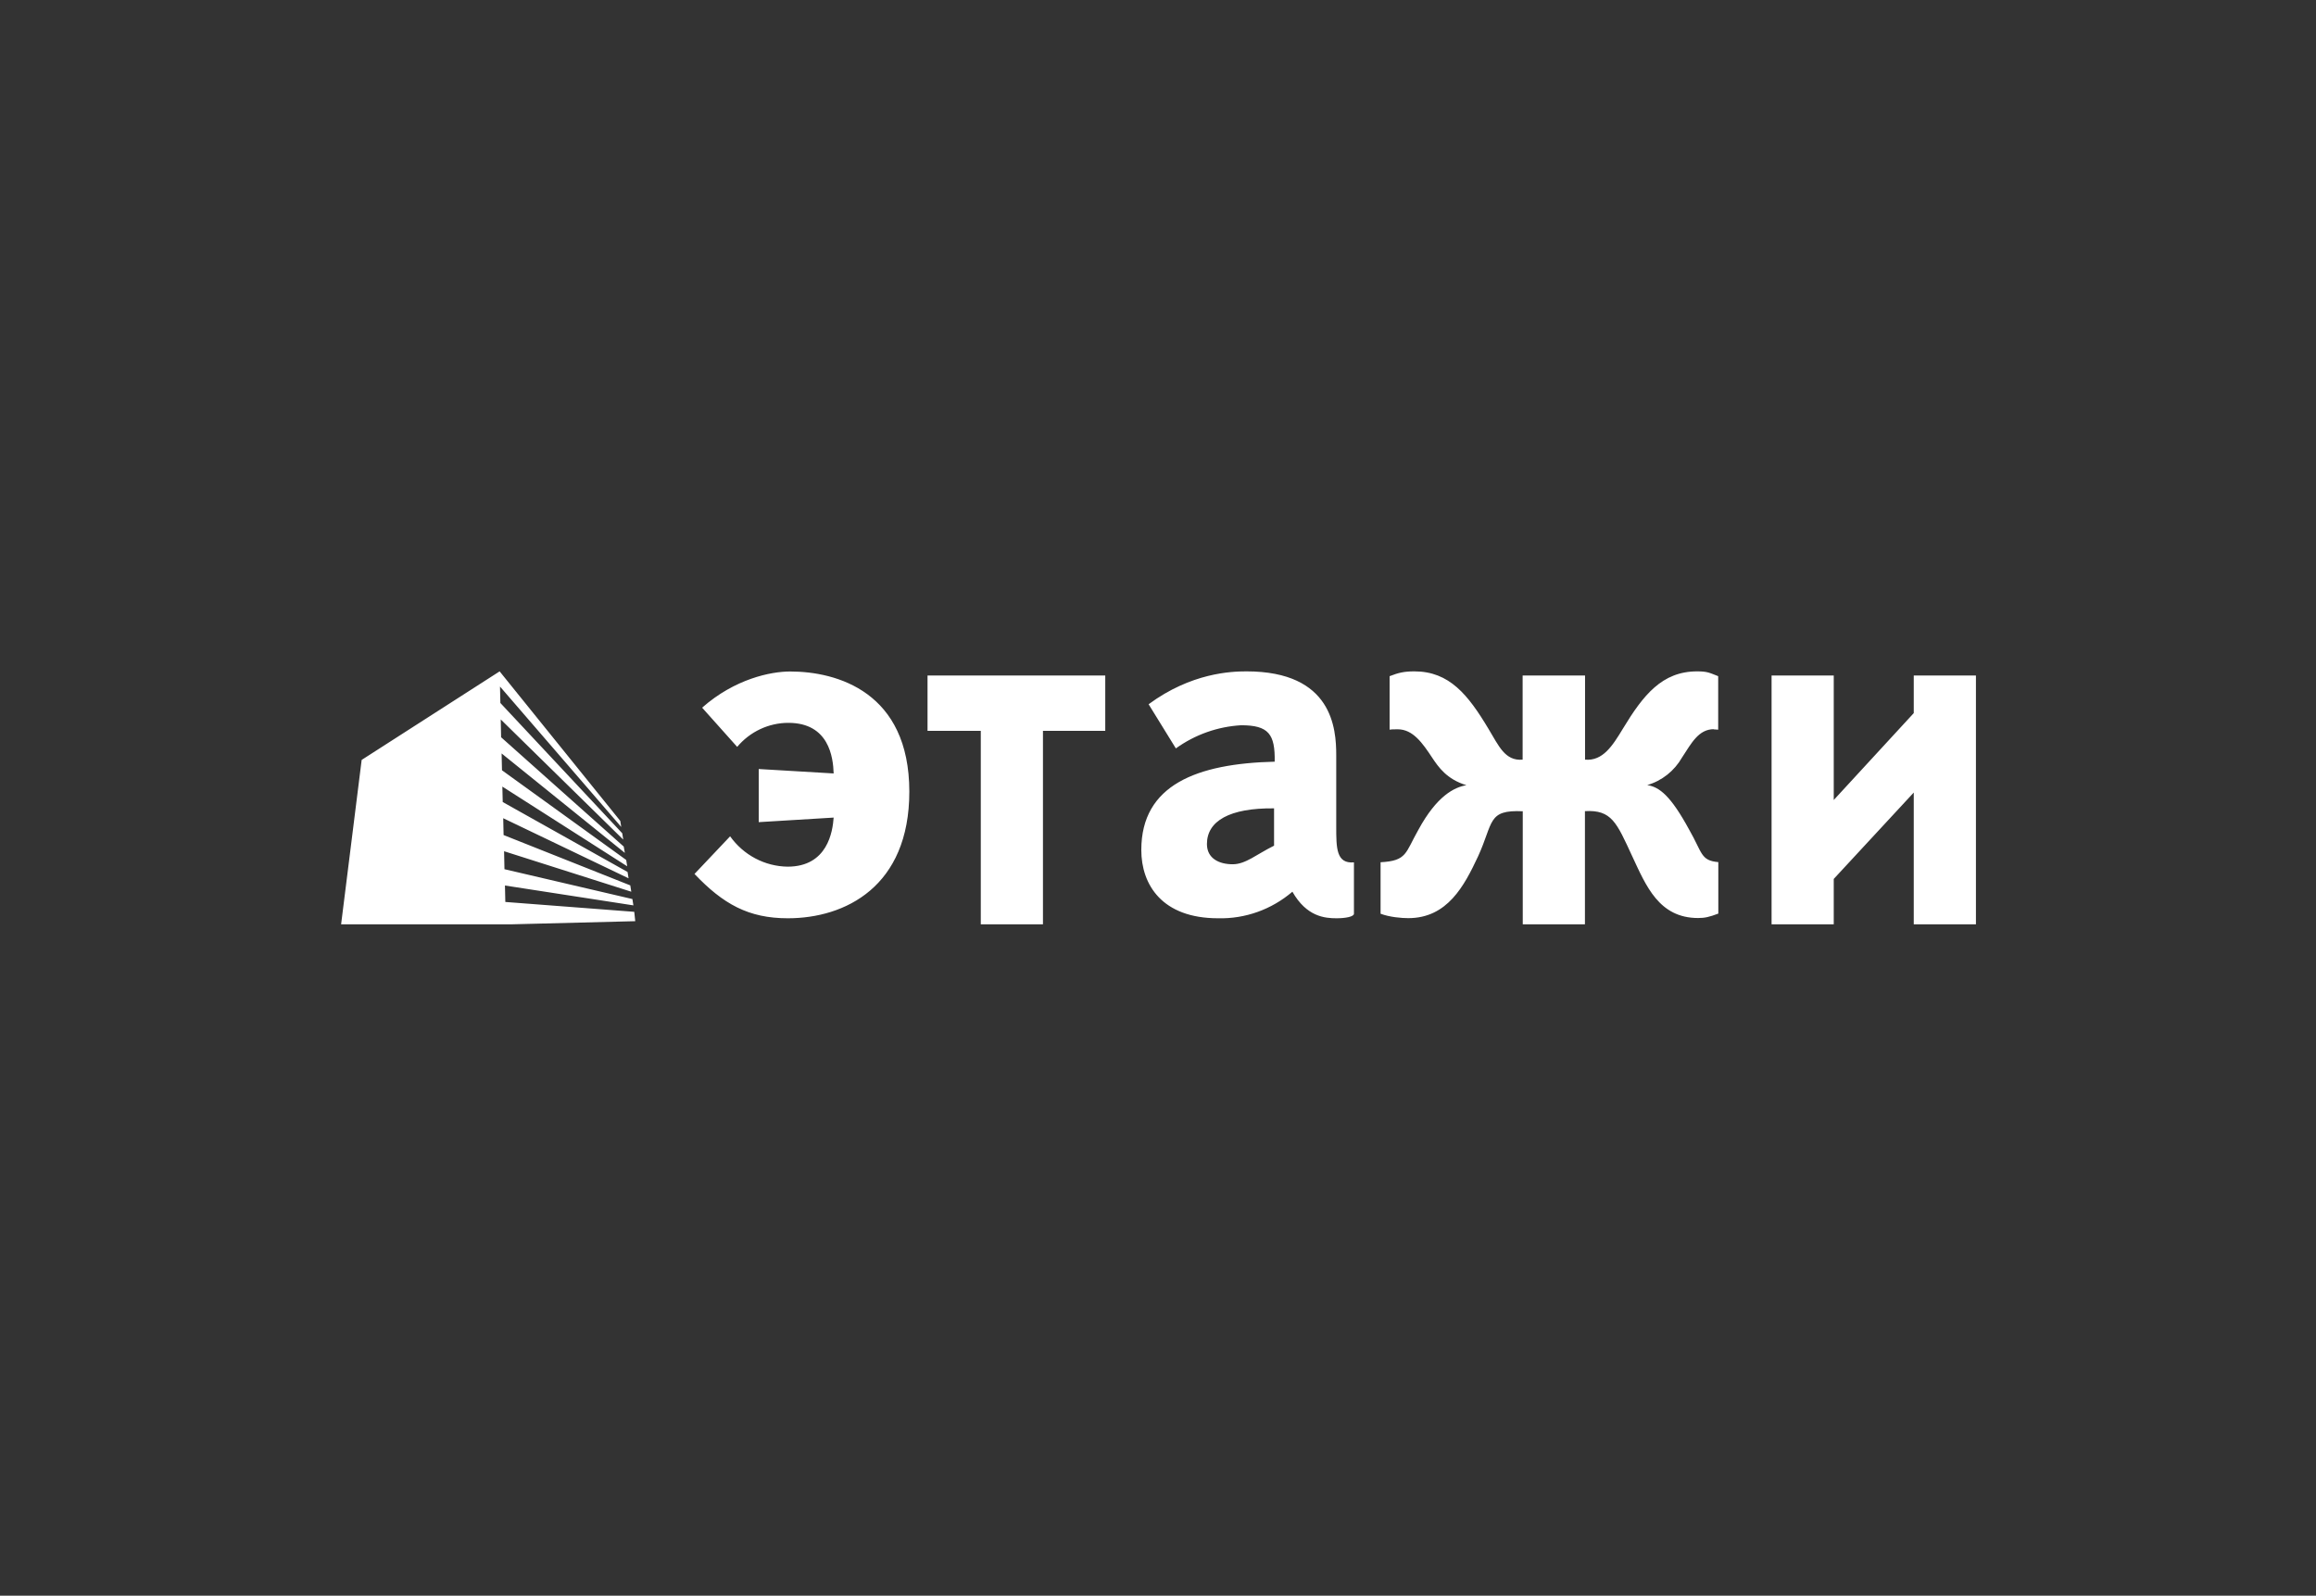 <svg width="238" height="164" viewBox="0 0 238 164" fill="none" xmlns="http://www.w3.org/2000/svg">
<rect x="0" y="0" width="238" height="164" fill="#333333" stroke="none"/>
<g clip-path="url(#clip0_388_1390)">
<path fill-rule="evenodd" clip-rule="evenodd" d="M188.442 82.208V69.429H182.053V95H188.442V90.333L196.664 81.454V95H203.053V69.429H196.664V73.29L188.442 82.221V82.208ZM156.827 95H162.873V83.365C165.622 83.209 166.131 84.535 167.735 88.006C169.147 91.022 170.471 94.35 174.505 94.35C175.193 94.35 175.651 94.246 176.58 93.895V88.604C174.747 88.448 174.951 87.642 173.589 85.276C171.693 81.792 170.535 80.882 169.275 80.687C170.78 80.25 172.062 79.234 172.851 77.853C173.831 76.358 174.556 74.941 176.135 74.941C176.325 74.941 175.664 74.941 176.567 74.993V69.494C175.664 69.143 175.46 69 174.404 69C170.802 69 168.867 71.431 166.767 74.902C165.698 76.67 164.705 78.23 162.885 78.074V69.429H156.471V78.074C154.651 78.23 154.015 76.644 152.958 74.902C150.871 71.418 148.949 69 145.347 69C144.278 69 143.705 69.143 142.802 69.494V75.006C142.802 74.954 143.438 74.954 143.642 74.954C145.195 74.954 146.187 76.371 147.18 77.879C147.816 78.828 148.669 80.089 150.693 80.7C149.433 80.908 147.638 81.818 145.755 85.289C144.405 87.655 144.609 88.474 141.873 88.617V93.908C142.789 94.259 144.036 94.363 144.711 94.363C148.745 94.363 150.476 91.035 151.889 88.019C153.493 84.522 152.831 83.209 156.484 83.378V95H156.827ZM100.789 75.11V95H107.178V75.11H113.58V69.429H95.316V75.11H100.789ZM71.376 89.826C74.304 92.907 76.913 94.376 80.96 94.376C86.84 94.376 93.445 91.139 93.445 81.363C93.445 71.119 86.013 69.013 81.202 69.013C79.204 69.013 75.513 69.767 72.153 72.731L75.755 76.761C76.405 75.987 77.211 75.366 78.119 74.939C79.026 74.513 80.012 74.292 81.011 74.291C85.186 74.291 85.618 77.827 85.669 79.491L77.969 79.036V84.496L85.669 84.028C85.567 85.445 85.058 89.072 80.935 89.072C79.781 89.056 78.646 88.766 77.621 88.224C76.596 87.683 75.709 86.905 75.029 85.952L71.364 89.826H71.376ZM120.835 76.917C122.809 75.5 125.133 74.676 127.542 74.538C130.367 74.538 131.042 75.448 130.991 78.282C123.024 78.477 117.284 80.648 117.284 87.356C117.284 90.931 119.422 94.376 125.175 94.376C127.96 94.445 130.675 93.475 132.811 91.646C134.275 94.22 136.145 94.376 137.355 94.376C138.233 94.376 139.136 94.22 139.136 93.908V88.63C137.316 88.786 137.316 87.161 137.316 84.951V77.619C137.316 74.889 136.935 69 128.089 69C126.536 69 122.425 69.143 118.035 72.38L120.835 76.917ZM130.927 83.079V86.914C129.095 87.824 128 88.825 126.676 88.825C125.276 88.825 124.029 88.227 124.029 86.745C124.029 84.379 126.358 83.027 130.927 83.079ZM51.942 95H35.053L37.166 78.1L51.344 69L63.74 84.366L63.842 84.99L51.382 70.56L51.42 72.25L63.944 85.64L64.046 86.29L51.458 73.94L51.496 75.773L64.096 87.005L64.211 87.655L51.547 77.437L51.586 79.166L64.351 88.383L64.453 89.033L51.624 80.843L51.662 82.429L64.491 89.618L64.593 90.268L51.713 84.093L51.751 85.822L64.771 90.996L64.873 91.646L51.802 87.486L51.84 89.332L64.987 92.4L65.089 93.05L51.891 91.009L51.929 92.699L65.178 93.713L65.28 94.675L51.942 95.013V95Z" fill="white"/>
</g>
<defs>
<clipPath id="clip0_388_1390">
<rect width="168" height="26" fill="white" transform="translate(35.053 69)"/>
</clipPath>
</defs>
</svg>

